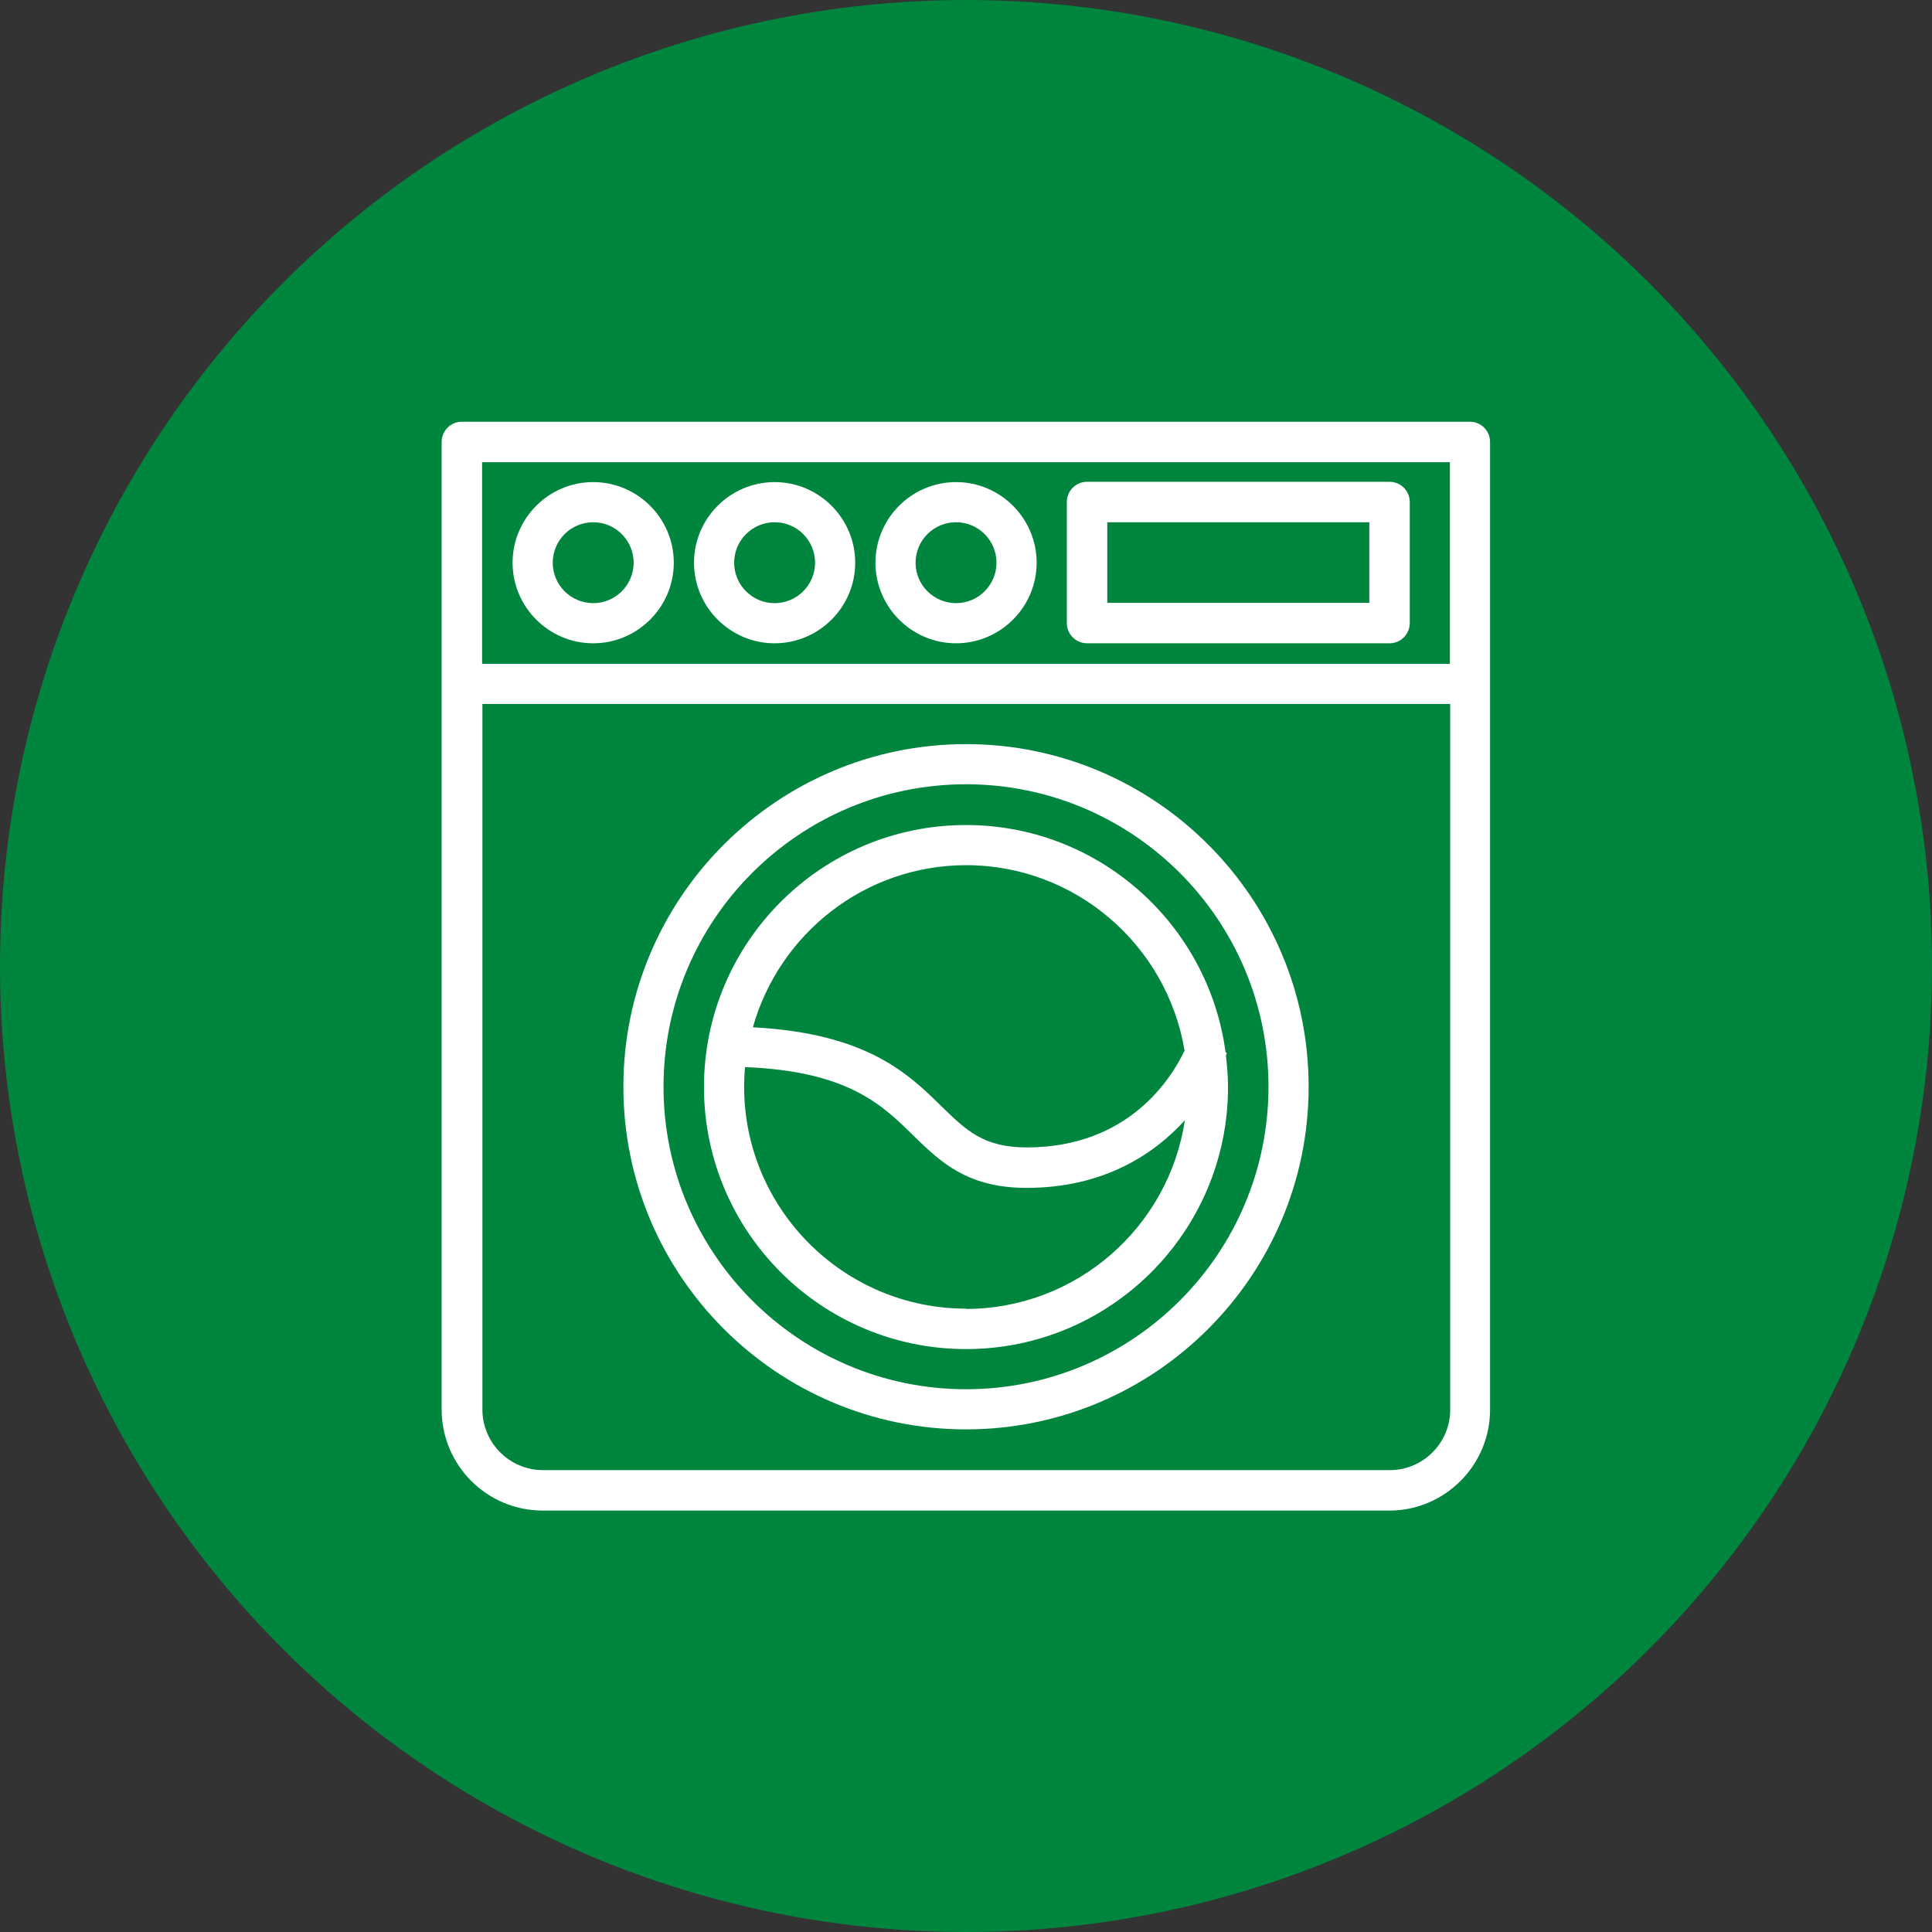 <?xml version="1.0" encoding="UTF-8"?>
<svg id="Layer_1" data-name="Layer 1" xmlns="http://www.w3.org/2000/svg" width="64" height="64" viewBox="0 0 64 64">
  <rect x="0" y="0" width="64" height="64" fill="#333333" stroke="none"/>
  <defs>
    <style>
      .cls-1 {
        fill: #00853f;
      }

      .cls-2 {
        fill: #fff;
      }
    </style>
  </defs>
  <circle class="cls-1" cx="32" cy="32" r="32"/>
  <path class="cls-2" d="M48.7,13.97H15.3c-.37,0-.67.3-.67.67v32.05c0,1.85,1.5,3.35,3.35,3.35h28.04c1.84,0,3.34-1.5,3.34-3.34V14.64c0-.37-.3-.67-.67-.67h0ZM48.03,15.31v6.68H15.97v-6.68s32.06,0,32.06,0ZM46.03,48.7h-28.04c-1.11,0-2.01-.9-2.01-2.01v-23.37h32.06v23.38c0,1.1-.9,2-2,2h-.01Z"/>
  <path class="cls-2" d="M25.66,21.31c1.47,0,2.67-1.2,2.67-2.67s-1.2-2.67-2.67-2.67-2.67,1.2-2.67,2.67,1.2,2.67,2.67,2.67ZM25.66,17.3c.74,0,1.34.6,1.34,1.34s-.6,1.34-1.34,1.34-1.34-.6-1.34-1.34.6-1.34,1.34-1.34Z"/>
  <path class="cls-2" d="M31.67,21.31c1.47,0,2.67-1.2,2.67-2.67s-1.2-2.67-2.67-2.67-2.67,1.2-2.67,2.67,1.2,2.67,2.67,2.67ZM31.67,17.3c.74,0,1.34.6,1.34,1.34s-.6,1.34-1.34,1.34-1.34-.6-1.34-1.34.6-1.34,1.34-1.34Z"/>
  <path class="cls-2" d="M19.65,21.31c1.47,0,2.67-1.2,2.67-2.67s-1.2-2.67-2.67-2.67-2.67,1.2-2.67,2.67,1.2,2.67,2.67,2.67ZM19.65,17.3c.74,0,1.34.6,1.34,1.34s-.6,1.34-1.34,1.34-1.34-.6-1.34-1.34.6-1.34,1.34-1.34Z"/>
  <path class="cls-2" d="M32,24.65c-6.26,0-11.35,5.09-11.35,11.35s5.09,11.35,11.35,11.35,11.35-5.09,11.35-11.35-5.09-11.35-11.35-11.35ZM32,46.02c-5.52,0-10.02-4.49-10.02-10.02s4.49-10.02,10.02-10.02,10.02,4.49,10.02,10.02-4.49,10.02-10.02,10.02Z"/>
  <path class="cls-2" d="M40.6,34.87c-.56-4.25-4.2-7.54-8.6-7.54-4.79,0-8.68,3.89-8.68,8.68s3.89,8.68,8.68,8.68,8.68-3.89,8.68-8.68c0-.35-.03-.7-.07-1.04.02-.05.03-.08.03-.09l-.05-.02h0ZM32,28.66c3.64,0,6.66,2.66,7.24,6.14-.42.89-1.83,3.21-5.23,3.21-1.43,0-2.01-.57-2.82-1.36-1.11-1.09-2.48-2.42-6.25-2.62.87-3.09,3.7-5.37,7.07-5.37,0,0-.01,0,0,0h0ZM32,43.35c-4.05,0-7.35-3.3-7.35-7.35,0-.22.01-.44.03-.65,3.4.13,4.54,1.25,5.56,2.25.88.86,1.78,1.75,3.76,1.75,2.57,0,4.23-1.12,5.25-2.24-.53,3.53-3.58,6.25-7.26,6.25h.01Z"/>
  <path class="cls-2" d="M36.01,21.31h10.02c.37,0,.67-.3.67-.67v-4.01c0-.37-.3-.67-.67-.67h-10.02c-.37,0-.67.3-.67.67v4.01c0,.37.3.67.67.67ZM36.68,17.3h8.68v2.67h-8.68v-2.67Z"/>
</svg>